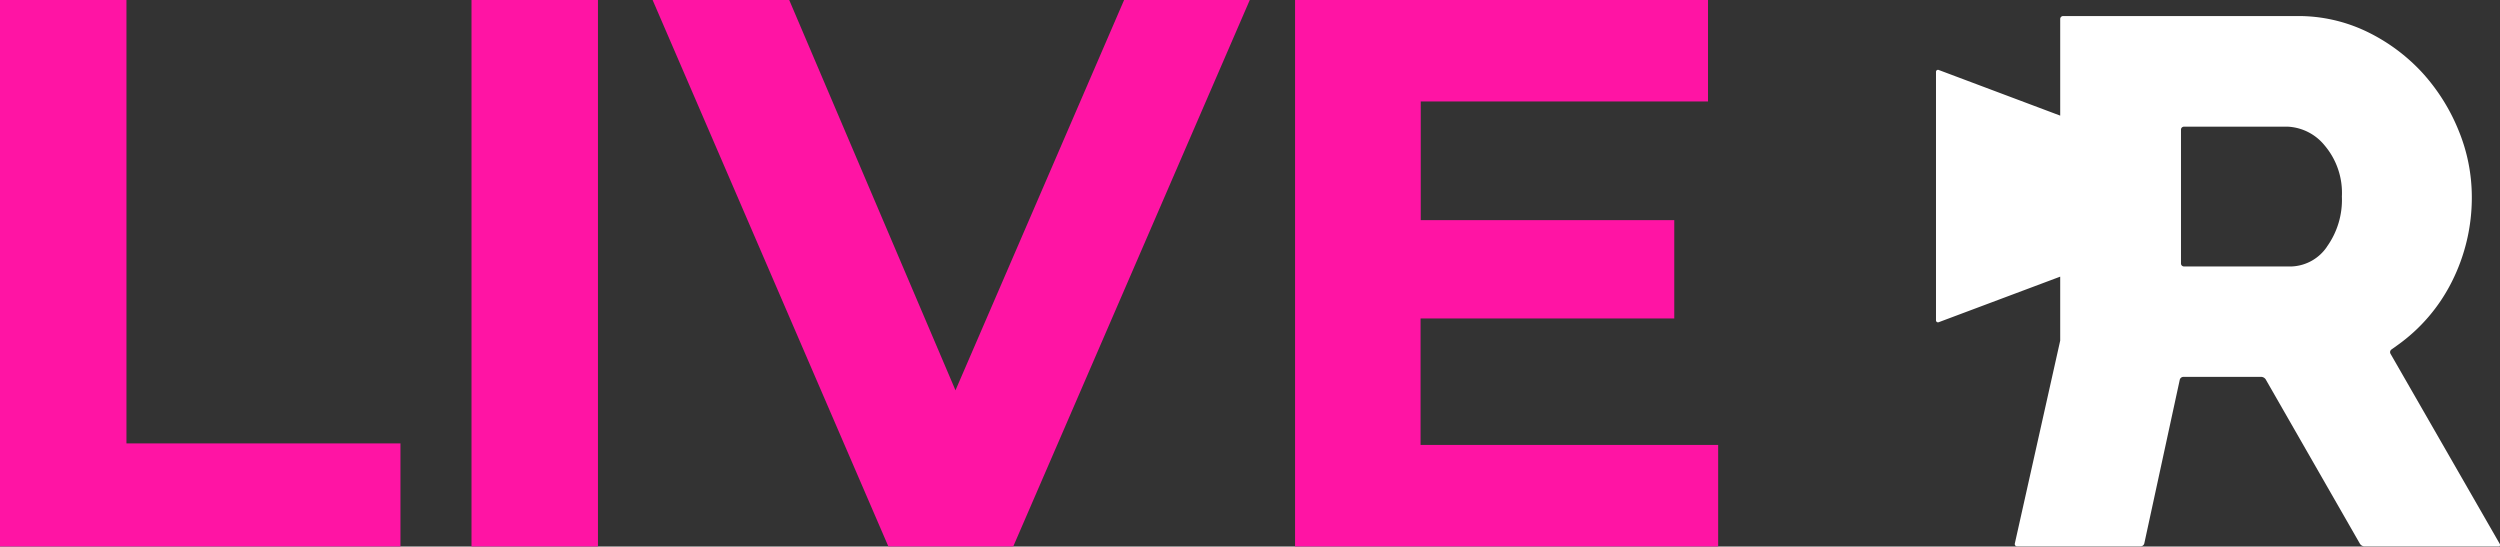 <svg xmlns="http://www.w3.org/2000/svg" width="57.646" height="12.602" viewBox="0 0 57.646 12.602">
  <rect x="0" y="0" width="57.646" height="12.602" fill="#333333" stroke="none"/>
  <g id="グループ_10295" data-name="グループ 10295" transform="translate(13848.506 14785.6)">
    <path id="パス_5547" data-name="パス 5547" d="M1.494-12.6H4.41V-2.376h6.318V0H1.494Zm10.872,0h2.916V0H12.366Zm17.946,0L24.858,0h-2.88L16.542-12.6h3.15l3.834,9,3.888-9Zm10.8,10.26V0H31.356V-12.6h9.522v2.34H34.254v2.736H40.1v2.268h-5.85V-2.34Z" transform="translate(-13850 -14773)" fill="#ff14a4"/>
    <path id="パス_37" data-name="パス 37" d="M3625.5,372.13l-2.519-4.384a.076.076,0,0,1,.022-.1l.129-.092a3.99,3.99,0,0,0,1.266-1.477,4.3,4.3,0,0,0,.457-1.958,4.02,4.02,0,0,0-.3-1.511,4.465,4.465,0,0,0-.84-1.342,4.243,4.243,0,0,0-1.279-.948,3.642,3.642,0,0,0-1.611-.36h-5.393a.068.068,0,0,0-.068.068v2.228l-2.8-1.052a.046.046,0,0,0-.064.046v5.723a.046.046,0,0,0,.064.046l2.8-1.05v1.475l-1.046,4.677a.052.052,0,0,0,.053.066h2.85a.088.088,0,0,0,.082-.066l.818-3.775a.088.088,0,0,1,.082-.066h1.8a.13.13,0,0,1,.1.059l2.173,3.79a.13.13,0,0,0,.1.059h3.094C3625.5,372.189,3625.517,372.163,3625.5,372.13Zm-3.985-6.853a1.033,1.033,0,0,1-.811.455h-2.487a.068.068,0,0,1-.068-.068v-3.087a.068.068,0,0,1,.068-.068h2.4a1.168,1.168,0,0,1,.842.43,1.69,1.69,0,0,1,.4,1.181A1.851,1.851,0,0,1,3621.513,365.278Z" transform="translate(-17416.365 -15145.188)" fill="#fff"/>
  </g>
</svg>
